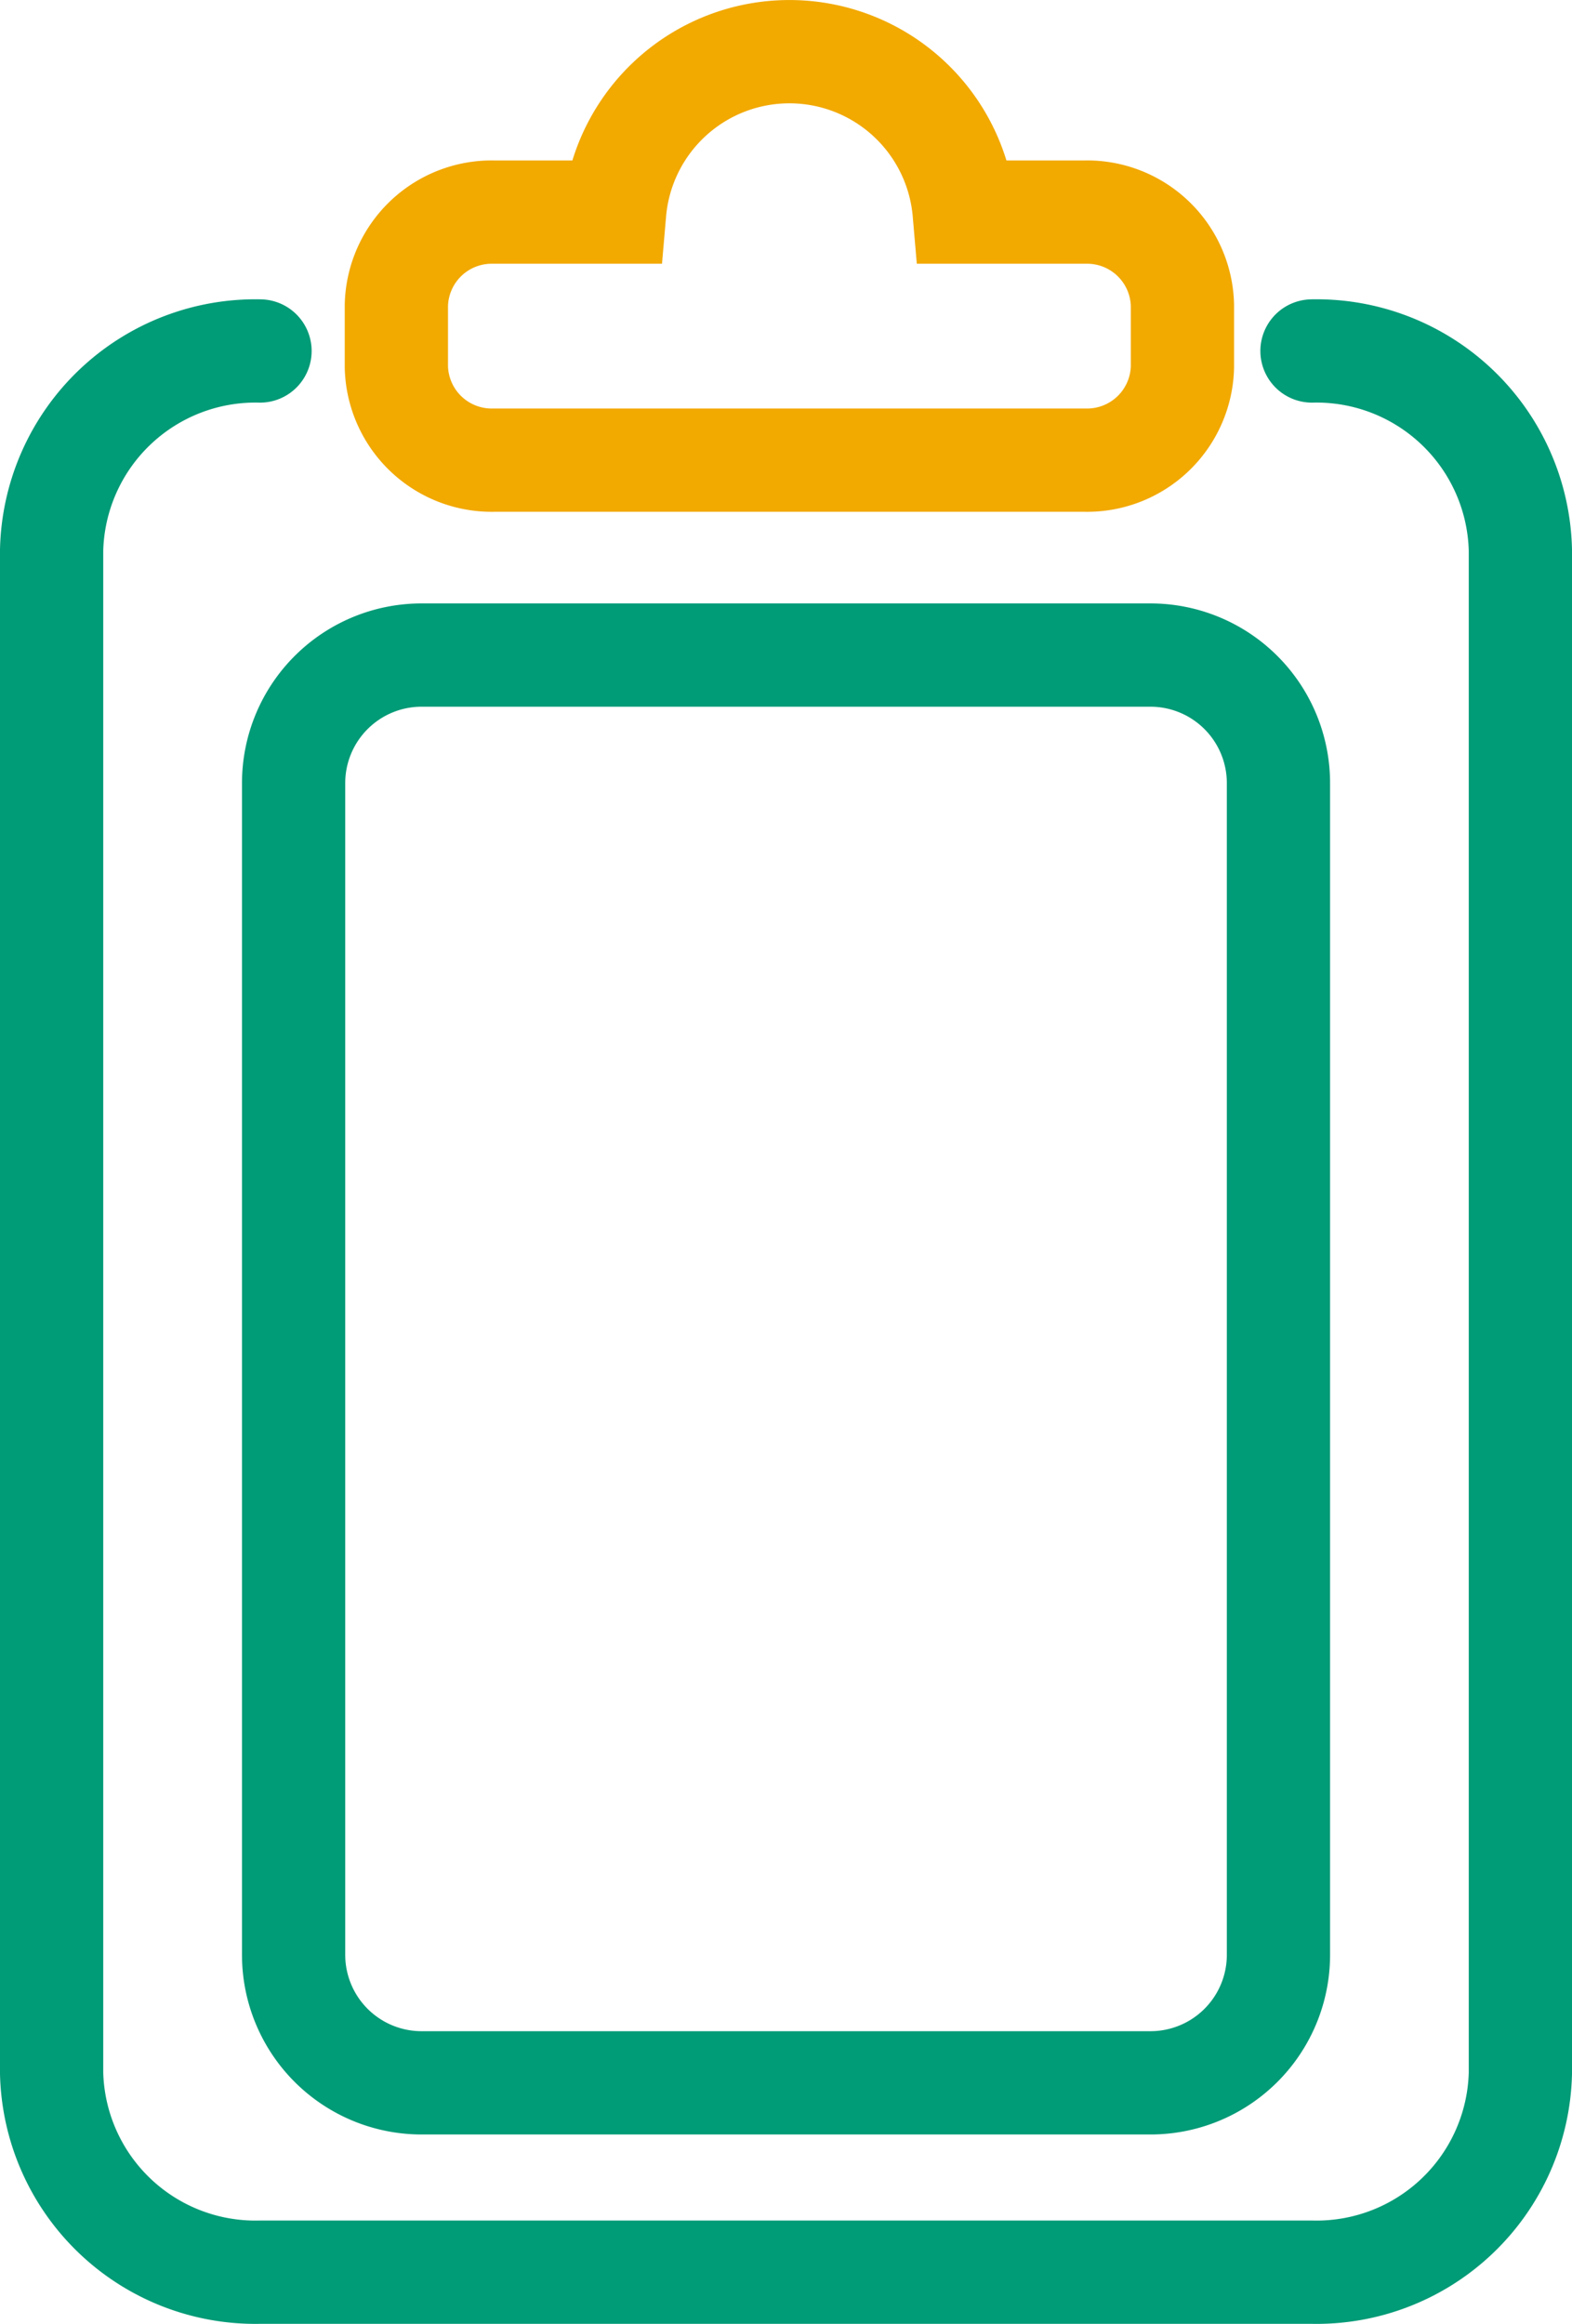 <svg xmlns="http://www.w3.org/2000/svg" width="53.295" height="78.745">
    <g fill="none" stroke-miterlimit="10" stroke-width="3.5" data-name="Group 5376">
        <path stroke="#009b77" stroke-linecap="round"
            d="M44.48 11.893a6.912 6.912 0 0 1 7.065 6.747v51.61a6.912 6.912 0 0 1-7.065 6.743H8.815a6.912 6.912 0 0 1-7.065-6.745v-51.61a6.912 6.912 0 0 1 7.065-6.745" data-name="Path 5359" />
        <path stroke="#f2a900"
            d="M36.788 7.187h-4.1a5.947 5.947 0 0 0-11.85 0h-4.1a3.233 3.233 0 0 0-3.3 3.156v2.093a3.233 3.233 0 0 0 3.3 3.156h20.05a3.233 3.233 0 0 0 3.3-3.156v-2.092a3.233 3.233 0 0 0-3.3-3.157Z"
            data-name="Path 5360" />
        <g stroke="#009b77" stroke-linecap="round" data-name="Rectangle 1872">
            <path stroke="none" d="M14.293 20.447h24.711a6.089 6.089 0 0 1 6.089 6.089v39.7a6.088 6.088 0 0 1-6.089 6.091H14.293a6.089 6.089 0 0 1-6.089-6.089V26.536a6.089 6.089 0 0 1 6.089-6.089Z" />
            <path d="M14.293 22.197h24.711a4.339 4.339 0 0 1 4.339 4.339v39.7a4.338 4.338 0 0 1-4.339 4.341H14.293a4.339 4.339 0 0 1-4.339-4.339V26.536a4.339 4.339 0 0 1 4.339-4.339Z" />
        </g>
    </g>
</svg>